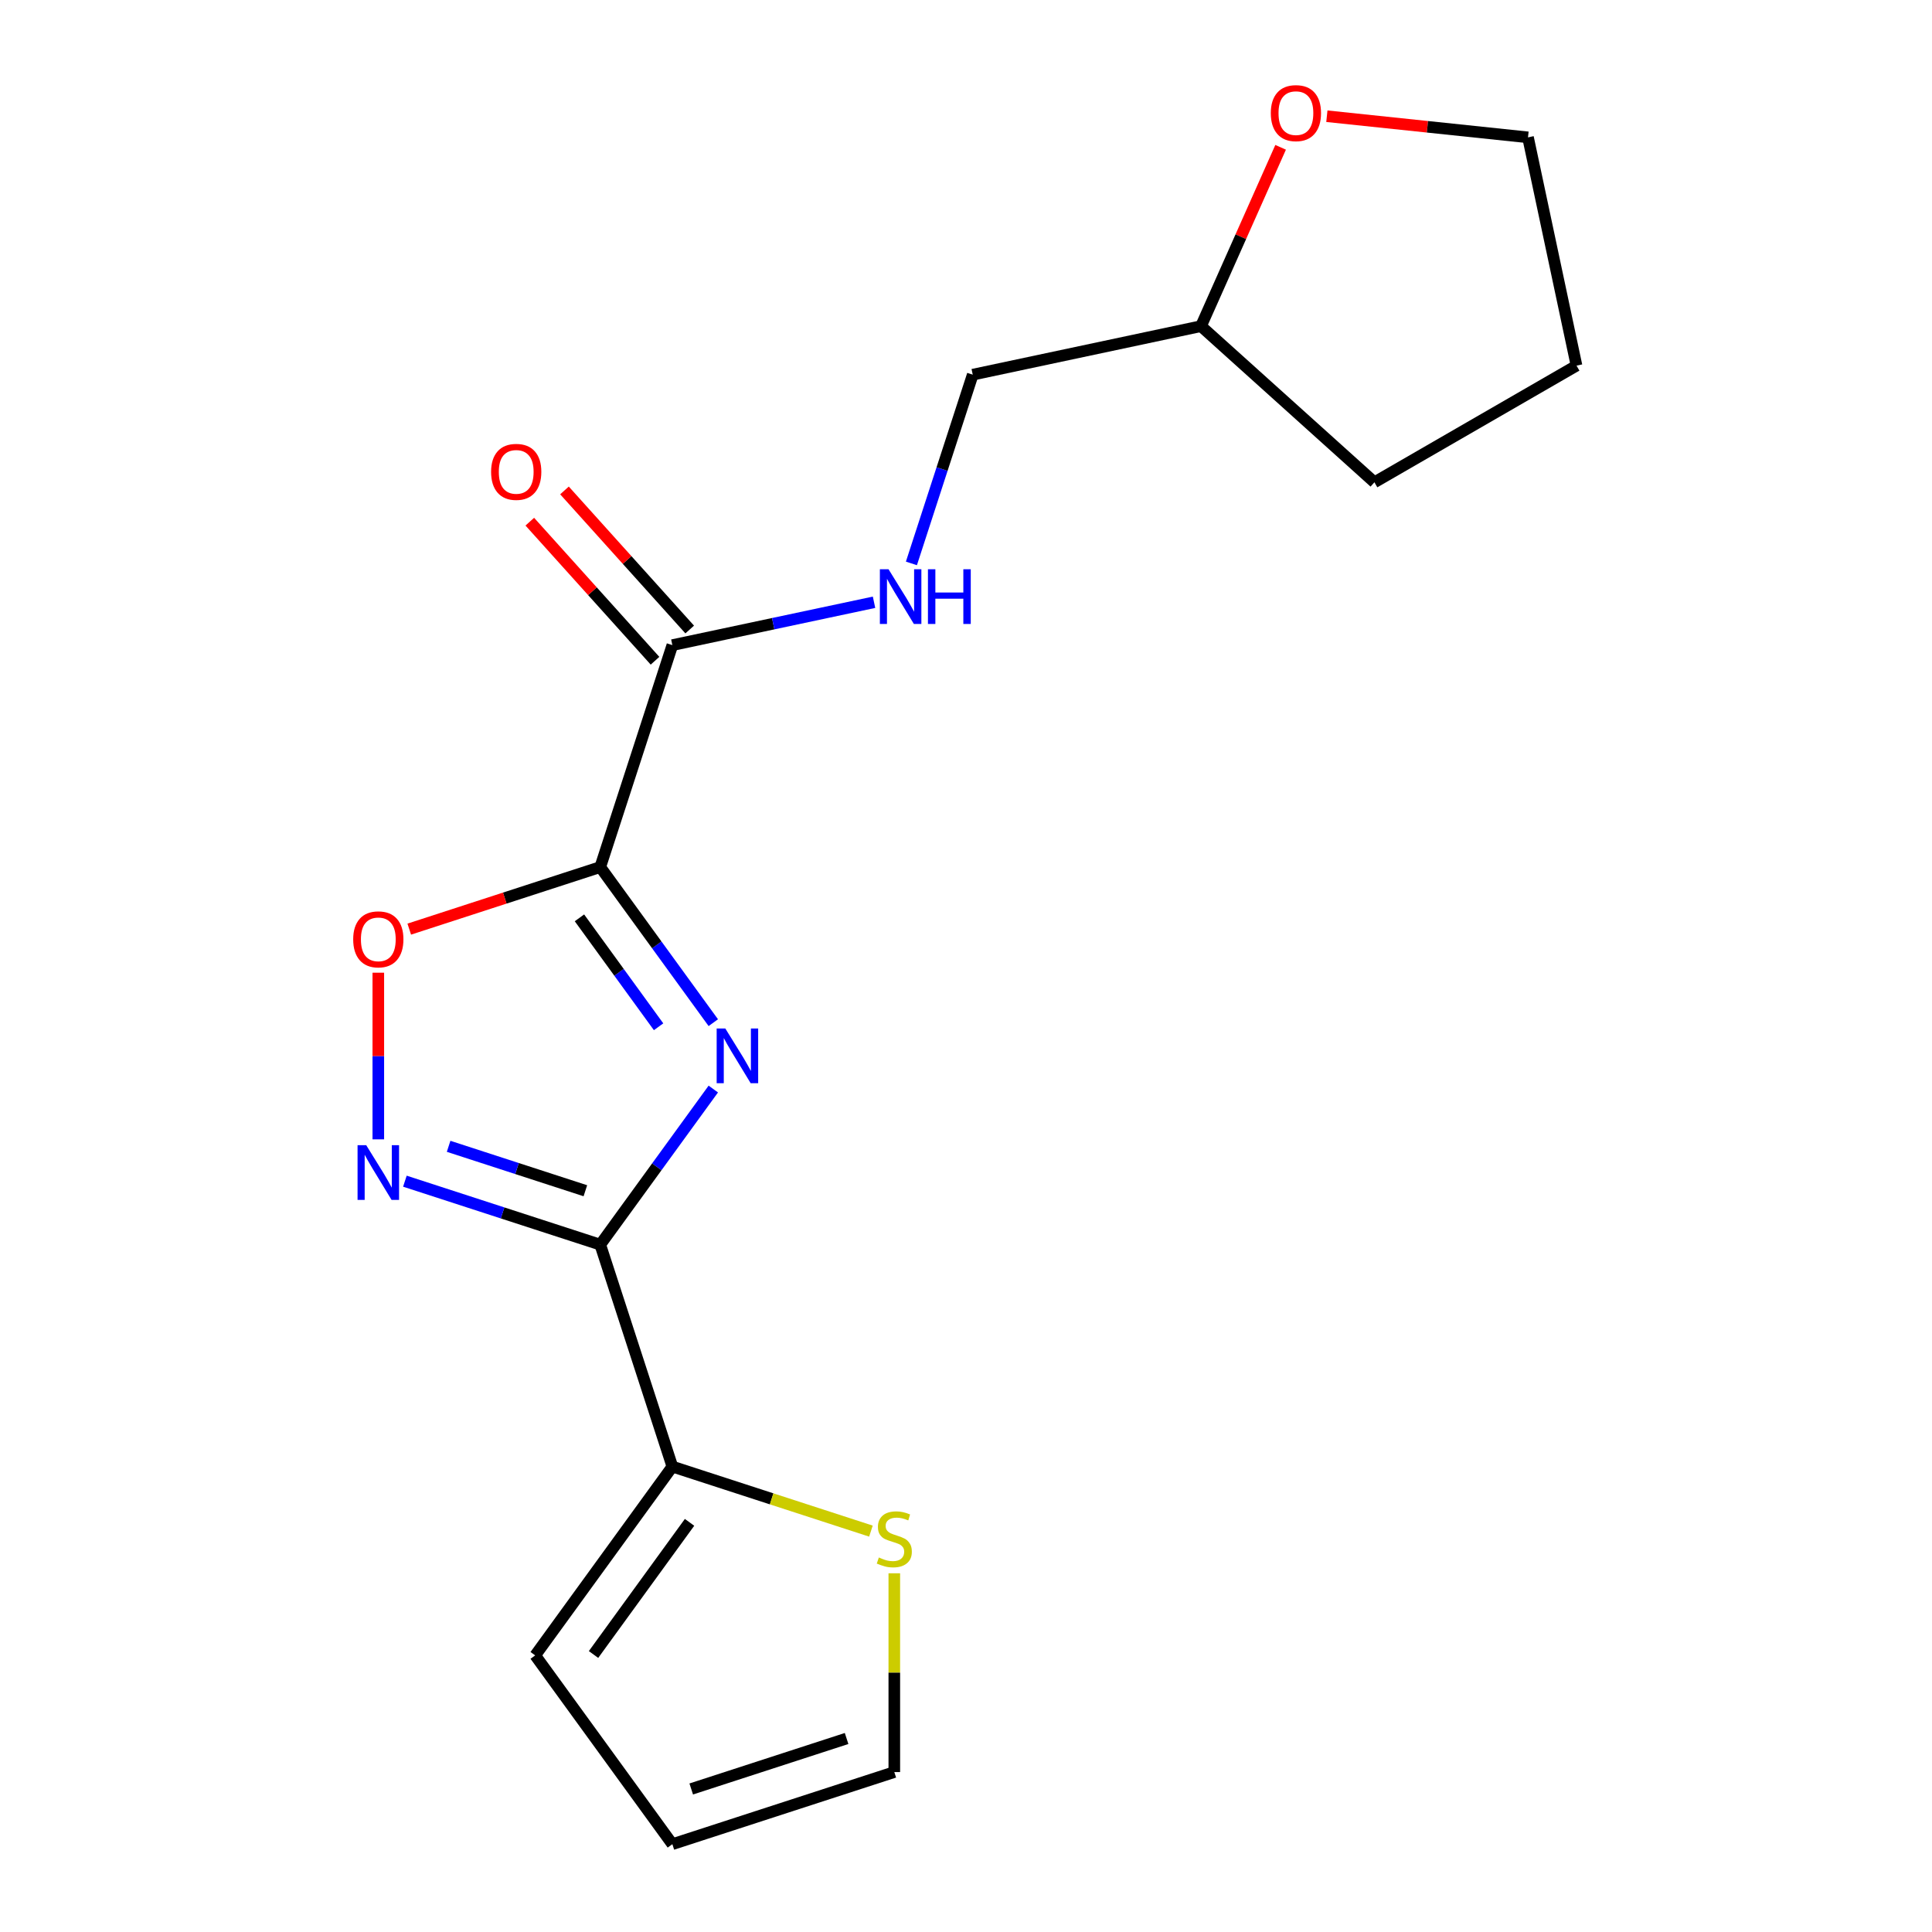 <?xml version='1.0' encoding='iso-8859-1'?>
<svg version='1.1' baseProfile='full'
              xmlns='http://www.w3.org/2000/svg'
                      xmlns:rdkit='http://www.rdkit.org/xml'
                      xmlns:xlink='http://www.w3.org/1999/xlink'
                  xml:space='preserve'
width='1000px' height='1000px' viewBox='0 0 1000 1000'>
<!-- END OF HEADER -->
<rect style='opacity:1.0;fill:#FFFFFF;stroke:none' width='1000' height='1000' x='0' y='0'> </rect>
<path class='bond-0' d='M 369.204,529.332 L 339.946,489.063' style='fill:none;fill-rule:evenodd;stroke:#0000FF;stroke-width:6px;stroke-linecap:butt;stroke-linejoin:miter;stroke-opacity:1' />
<path class='bond-0' d='M 339.946,489.063 L 310.688,448.793' style='fill:none;fill-rule:evenodd;stroke:#000000;stroke-width:6px;stroke-linecap:butt;stroke-linejoin:miter;stroke-opacity:1' />
<path class='bond-0' d='M 340.883,531.451 L 320.402,503.262' style='fill:none;fill-rule:evenodd;stroke:#0000FF;stroke-width:6px;stroke-linecap:butt;stroke-linejoin:miter;stroke-opacity:1' />
<path class='bond-0' d='M 320.402,503.262 L 299.922,475.073' style='fill:none;fill-rule:evenodd;stroke:#000000;stroke-width:6px;stroke-linecap:butt;stroke-linejoin:miter;stroke-opacity:1' />
<path class='bond-1' d='M 369.204,563.692 L 339.946,603.962' style='fill:none;fill-rule:evenodd;stroke:#0000FF;stroke-width:6px;stroke-linecap:butt;stroke-linejoin:miter;stroke-opacity:1' />
<path class='bond-1' d='M 339.946,603.962 L 310.688,644.231' style='fill:none;fill-rule:evenodd;stroke:#000000;stroke-width:6px;stroke-linecap:butt;stroke-linejoin:miter;stroke-opacity:1' />
<path class='bond-3' d='M 310.688,448.793 L 261.26,464.853' style='fill:none;fill-rule:evenodd;stroke:#000000;stroke-width:6px;stroke-linecap:butt;stroke-linejoin:miter;stroke-opacity:1' />
<path class='bond-3' d='M 261.26,464.853 L 211.832,480.913' style='fill:none;fill-rule:evenodd;stroke:#FF0000;stroke-width:6px;stroke-linecap:butt;stroke-linejoin:miter;stroke-opacity:1' />
<path class='bond-4' d='M 310.688,448.793 L 348.014,333.917' style='fill:none;fill-rule:evenodd;stroke:#000000;stroke-width:6px;stroke-linecap:butt;stroke-linejoin:miter;stroke-opacity:1' />
<path class='bond-2' d='M 310.688,644.231 L 260.13,627.804' style='fill:none;fill-rule:evenodd;stroke:#000000;stroke-width:6px;stroke-linecap:butt;stroke-linejoin:miter;stroke-opacity:1' />
<path class='bond-2' d='M 260.13,627.804 L 209.572,611.377' style='fill:none;fill-rule:evenodd;stroke:#0000FF;stroke-width:6px;stroke-linecap:butt;stroke-linejoin:miter;stroke-opacity:1' />
<path class='bond-2' d='M 302.986,616.328 L 267.595,604.829' style='fill:none;fill-rule:evenodd;stroke:#000000;stroke-width:6px;stroke-linecap:butt;stroke-linejoin:miter;stroke-opacity:1' />
<path class='bond-2' d='M 267.595,604.829 L 232.205,593.33' style='fill:none;fill-rule:evenodd;stroke:#0000FF;stroke-width:6px;stroke-linecap:butt;stroke-linejoin:miter;stroke-opacity:1' />
<path class='bond-5' d='M 310.688,644.231 L 348.014,759.107' style='fill:none;fill-rule:evenodd;stroke:#000000;stroke-width:6px;stroke-linecap:butt;stroke-linejoin:miter;stroke-opacity:1' />
<path class='bond-18' d='M 195.813,589.726 L 195.813,546.597' style='fill:none;fill-rule:evenodd;stroke:#0000FF;stroke-width:6px;stroke-linecap:butt;stroke-linejoin:miter;stroke-opacity:1' />
<path class='bond-18' d='M 195.813,546.597 L 195.813,503.469' style='fill:none;fill-rule:evenodd;stroke:#FF0000;stroke-width:6px;stroke-linecap:butt;stroke-linejoin:miter;stroke-opacity:1' />
<path class='bond-7' d='M 348.014,333.917 L 400.208,322.823' style='fill:none;fill-rule:evenodd;stroke:#000000;stroke-width:6px;stroke-linecap:butt;stroke-linejoin:miter;stroke-opacity:1' />
<path class='bond-7' d='M 400.208,322.823 L 452.402,311.729' style='fill:none;fill-rule:evenodd;stroke:#0000FF;stroke-width:6px;stroke-linecap:butt;stroke-linejoin:miter;stroke-opacity:1' />
<path class='bond-10' d='M 356.99,325.835 L 324.583,289.843' style='fill:none;fill-rule:evenodd;stroke:#000000;stroke-width:6px;stroke-linecap:butt;stroke-linejoin:miter;stroke-opacity:1' />
<path class='bond-10' d='M 324.583,289.843 L 292.176,253.852' style='fill:none;fill-rule:evenodd;stroke:#FF0000;stroke-width:6px;stroke-linecap:butt;stroke-linejoin:miter;stroke-opacity:1' />
<path class='bond-10' d='M 339.038,341.999 L 306.631,306.008' style='fill:none;fill-rule:evenodd;stroke:#000000;stroke-width:6px;stroke-linecap:butt;stroke-linejoin:miter;stroke-opacity:1' />
<path class='bond-10' d='M 306.631,306.008 L 274.224,270.016' style='fill:none;fill-rule:evenodd;stroke:#FF0000;stroke-width:6px;stroke-linecap:butt;stroke-linejoin:miter;stroke-opacity:1' />
<path class='bond-6' d='M 348.014,759.107 L 399.402,775.804' style='fill:none;fill-rule:evenodd;stroke:#000000;stroke-width:6px;stroke-linecap:butt;stroke-linejoin:miter;stroke-opacity:1' />
<path class='bond-6' d='M 399.402,775.804 L 450.79,792.501' style='fill:none;fill-rule:evenodd;stroke:#CCCC00;stroke-width:6px;stroke-linecap:butt;stroke-linejoin:miter;stroke-opacity:1' />
<path class='bond-8' d='M 348.014,759.107 L 277.017,856.826' style='fill:none;fill-rule:evenodd;stroke:#000000;stroke-width:6px;stroke-linecap:butt;stroke-linejoin:miter;stroke-opacity:1' />
<path class='bond-8' d='M 356.908,787.964 L 307.21,856.368' style='fill:none;fill-rule:evenodd;stroke:#000000;stroke-width:6px;stroke-linecap:butt;stroke-linejoin:miter;stroke-opacity:1' />
<path class='bond-9' d='M 462.89,814.332 L 462.89,865.776' style='fill:none;fill-rule:evenodd;stroke:#CCCC00;stroke-width:6px;stroke-linecap:butt;stroke-linejoin:miter;stroke-opacity:1' />
<path class='bond-9' d='M 462.89,865.776 L 462.89,917.22' style='fill:none;fill-rule:evenodd;stroke:#000000;stroke-width:6px;stroke-linecap:butt;stroke-linejoin:miter;stroke-opacity:1' />
<path class='bond-13' d='M 471.744,291.624 L 487.616,242.776' style='fill:none;fill-rule:evenodd;stroke:#0000FF;stroke-width:6px;stroke-linecap:butt;stroke-linejoin:miter;stroke-opacity:1' />
<path class='bond-13' d='M 487.616,242.776 L 503.487,193.928' style='fill:none;fill-rule:evenodd;stroke:#000000;stroke-width:6px;stroke-linecap:butt;stroke-linejoin:miter;stroke-opacity:1' />
<path class='bond-11' d='M 277.017,856.826 L 348.014,954.545' style='fill:none;fill-rule:evenodd;stroke:#000000;stroke-width:6px;stroke-linecap:butt;stroke-linejoin:miter;stroke-opacity:1' />
<path class='bond-19' d='M 462.89,917.22 L 348.014,954.545' style='fill:none;fill-rule:evenodd;stroke:#000000;stroke-width:6px;stroke-linecap:butt;stroke-linejoin:miter;stroke-opacity:1' />
<path class='bond-19' d='M 438.193,899.844 L 357.78,925.971' style='fill:none;fill-rule:evenodd;stroke:#000000;stroke-width:6px;stroke-linecap:butt;stroke-linejoin:miter;stroke-opacity:1' />
<path class='bond-12' d='M 662.848,76.25 L 642.242,122.532' style='fill:none;fill-rule:evenodd;stroke:#FF0000;stroke-width:6px;stroke-linecap:butt;stroke-linejoin:miter;stroke-opacity:1' />
<path class='bond-12' d='M 642.242,122.532 L 621.635,168.815' style='fill:none;fill-rule:evenodd;stroke:#000000;stroke-width:6px;stroke-linecap:butt;stroke-linejoin:miter;stroke-opacity:1' />
<path class='bond-15' d='M 686.784,60.154 L 738.837,65.625' style='fill:none;fill-rule:evenodd;stroke:#FF0000;stroke-width:6px;stroke-linecap:butt;stroke-linejoin:miter;stroke-opacity:1' />
<path class='bond-15' d='M 738.837,65.625 L 790.89,71.096' style='fill:none;fill-rule:evenodd;stroke:#000000;stroke-width:6px;stroke-linecap:butt;stroke-linejoin:miter;stroke-opacity:1' />
<path class='bond-14' d='M 503.487,193.928 L 621.635,168.815' style='fill:none;fill-rule:evenodd;stroke:#000000;stroke-width:6px;stroke-linecap:butt;stroke-linejoin:miter;stroke-opacity:1' />
<path class='bond-16' d='M 621.635,168.815 L 711.398,249.638' style='fill:none;fill-rule:evenodd;stroke:#000000;stroke-width:6px;stroke-linecap:butt;stroke-linejoin:miter;stroke-opacity:1' />
<path class='bond-20' d='M 790.89,71.096 L 816.003,189.244' style='fill:none;fill-rule:evenodd;stroke:#000000;stroke-width:6px;stroke-linecap:butt;stroke-linejoin:miter;stroke-opacity:1' />
<path class='bond-17' d='M 711.398,249.638 L 816.003,189.244' style='fill:none;fill-rule:evenodd;stroke:#000000;stroke-width:6px;stroke-linecap:butt;stroke-linejoin:miter;stroke-opacity:1' />
<path  class='atom-0' d='M 375.426 532.352
L 384.706 547.352
Q 385.626 548.832, 387.106 551.512
Q 388.586 554.192, 388.666 554.352
L 388.666 532.352
L 392.426 532.352
L 392.426 560.672
L 388.546 560.672
L 378.586 544.272
Q 377.426 542.352, 376.186 540.152
Q 374.986 537.952, 374.626 537.272
L 374.626 560.672
L 370.946 560.672
L 370.946 532.352
L 375.426 532.352
' fill='#0000FF'/>
<path  class='atom-3' d='M 189.553 592.746
L 198.833 607.746
Q 199.753 609.226, 201.233 611.906
Q 202.713 614.586, 202.793 614.746
L 202.793 592.746
L 206.553 592.746
L 206.553 621.066
L 202.673 621.066
L 192.713 604.666
Q 191.553 602.746, 190.313 600.546
Q 189.113 598.346, 188.753 597.666
L 188.753 621.066
L 185.073 621.066
L 185.073 592.746
L 189.553 592.746
' fill='#0000FF'/>
<path  class='atom-4' d='M 182.813 486.198
Q 182.813 479.398, 186.173 475.598
Q 189.533 471.798, 195.813 471.798
Q 202.093 471.798, 205.453 475.598
Q 208.813 479.398, 208.813 486.198
Q 208.813 493.078, 205.413 496.998
Q 202.013 500.878, 195.813 500.878
Q 189.573 500.878, 186.173 496.998
Q 182.813 493.118, 182.813 486.198
M 195.813 497.678
Q 200.133 497.678, 202.453 494.798
Q 204.813 491.878, 204.813 486.198
Q 204.813 480.638, 202.453 477.838
Q 200.133 474.998, 195.813 474.998
Q 191.493 474.998, 189.133 477.798
Q 186.813 480.598, 186.813 486.198
Q 186.813 491.918, 189.133 494.798
Q 191.493 497.678, 195.813 497.678
' fill='#FF0000'/>
<path  class='atom-7' d='M 454.89 806.152
Q 455.21 806.272, 456.53 806.832
Q 457.85 807.392, 459.29 807.752
Q 460.77 808.072, 462.21 808.072
Q 464.89 808.072, 466.45 806.792
Q 468.01 805.472, 468.01 803.192
Q 468.01 801.632, 467.21 800.672
Q 466.45 799.712, 465.25 799.192
Q 464.05 798.672, 462.05 798.072
Q 459.53 797.312, 458.01 796.592
Q 456.53 795.872, 455.45 794.352
Q 454.41 792.832, 454.41 790.272
Q 454.41 786.712, 456.81 784.512
Q 459.25 782.312, 464.05 782.312
Q 467.33 782.312, 471.05 783.872
L 470.13 786.952
Q 466.73 785.552, 464.17 785.552
Q 461.41 785.552, 459.89 786.712
Q 458.37 787.832, 458.41 789.792
Q 458.41 791.312, 459.17 792.232
Q 459.97 793.152, 461.09 793.672
Q 462.25 794.192, 464.17 794.792
Q 466.73 795.592, 468.25 796.392
Q 469.77 797.192, 470.85 798.832
Q 471.97 800.432, 471.97 803.192
Q 471.97 807.112, 469.33 809.232
Q 466.73 811.312, 462.37 811.312
Q 459.85 811.312, 457.93 810.752
Q 456.05 810.232, 453.81 809.312
L 454.89 806.152
' fill='#CCCC00'/>
<path  class='atom-8' d='M 459.902 294.644
L 469.182 309.644
Q 470.102 311.124, 471.582 313.804
Q 473.062 316.484, 473.142 316.644
L 473.142 294.644
L 476.902 294.644
L 476.902 322.964
L 473.022 322.964
L 463.062 306.564
Q 461.902 304.644, 460.662 302.444
Q 459.462 300.244, 459.102 299.564
L 459.102 322.964
L 455.422 322.964
L 455.422 294.644
L 459.902 294.644
' fill='#0000FF'/>
<path  class='atom-8' d='M 480.302 294.644
L 484.142 294.644
L 484.142 306.684
L 498.622 306.684
L 498.622 294.644
L 502.462 294.644
L 502.462 322.964
L 498.622 322.964
L 498.622 309.884
L 484.142 309.884
L 484.142 322.964
L 480.302 322.964
L 480.302 294.644
' fill='#0000FF'/>
<path  class='atom-11' d='M 254.191 244.234
Q 254.191 237.434, 257.551 233.634
Q 260.911 229.834, 267.191 229.834
Q 273.471 229.834, 276.831 233.634
Q 280.191 237.434, 280.191 244.234
Q 280.191 251.114, 276.791 255.034
Q 273.391 258.914, 267.191 258.914
Q 260.951 258.914, 257.551 255.034
Q 254.191 251.154, 254.191 244.234
M 267.191 255.714
Q 271.511 255.714, 273.831 252.834
Q 276.191 249.914, 276.191 244.234
Q 276.191 238.674, 273.831 235.874
Q 271.511 233.034, 267.191 233.034
Q 262.871 233.034, 260.511 235.834
Q 258.191 238.634, 258.191 244.234
Q 258.191 249.954, 260.511 252.834
Q 262.871 255.714, 267.191 255.714
' fill='#FF0000'/>
<path  class='atom-13' d='M 657.764 58.55
Q 657.764 51.75, 661.124 47.95
Q 664.484 44.15, 670.764 44.15
Q 677.044 44.15, 680.404 47.95
Q 683.764 51.75, 683.764 58.55
Q 683.764 65.43, 680.364 69.35
Q 676.964 73.23, 670.764 73.23
Q 664.524 73.23, 661.124 69.35
Q 657.764 65.47, 657.764 58.55
M 670.764 70.03
Q 675.084 70.03, 677.404 67.15
Q 679.764 64.23, 679.764 58.55
Q 679.764 52.99, 677.404 50.19
Q 675.084 47.35, 670.764 47.35
Q 666.444 47.35, 664.084 50.15
Q 661.764 52.95, 661.764 58.55
Q 661.764 64.27, 664.084 67.15
Q 666.444 70.03, 670.764 70.03
' fill='#FF0000'/>
</svg>
